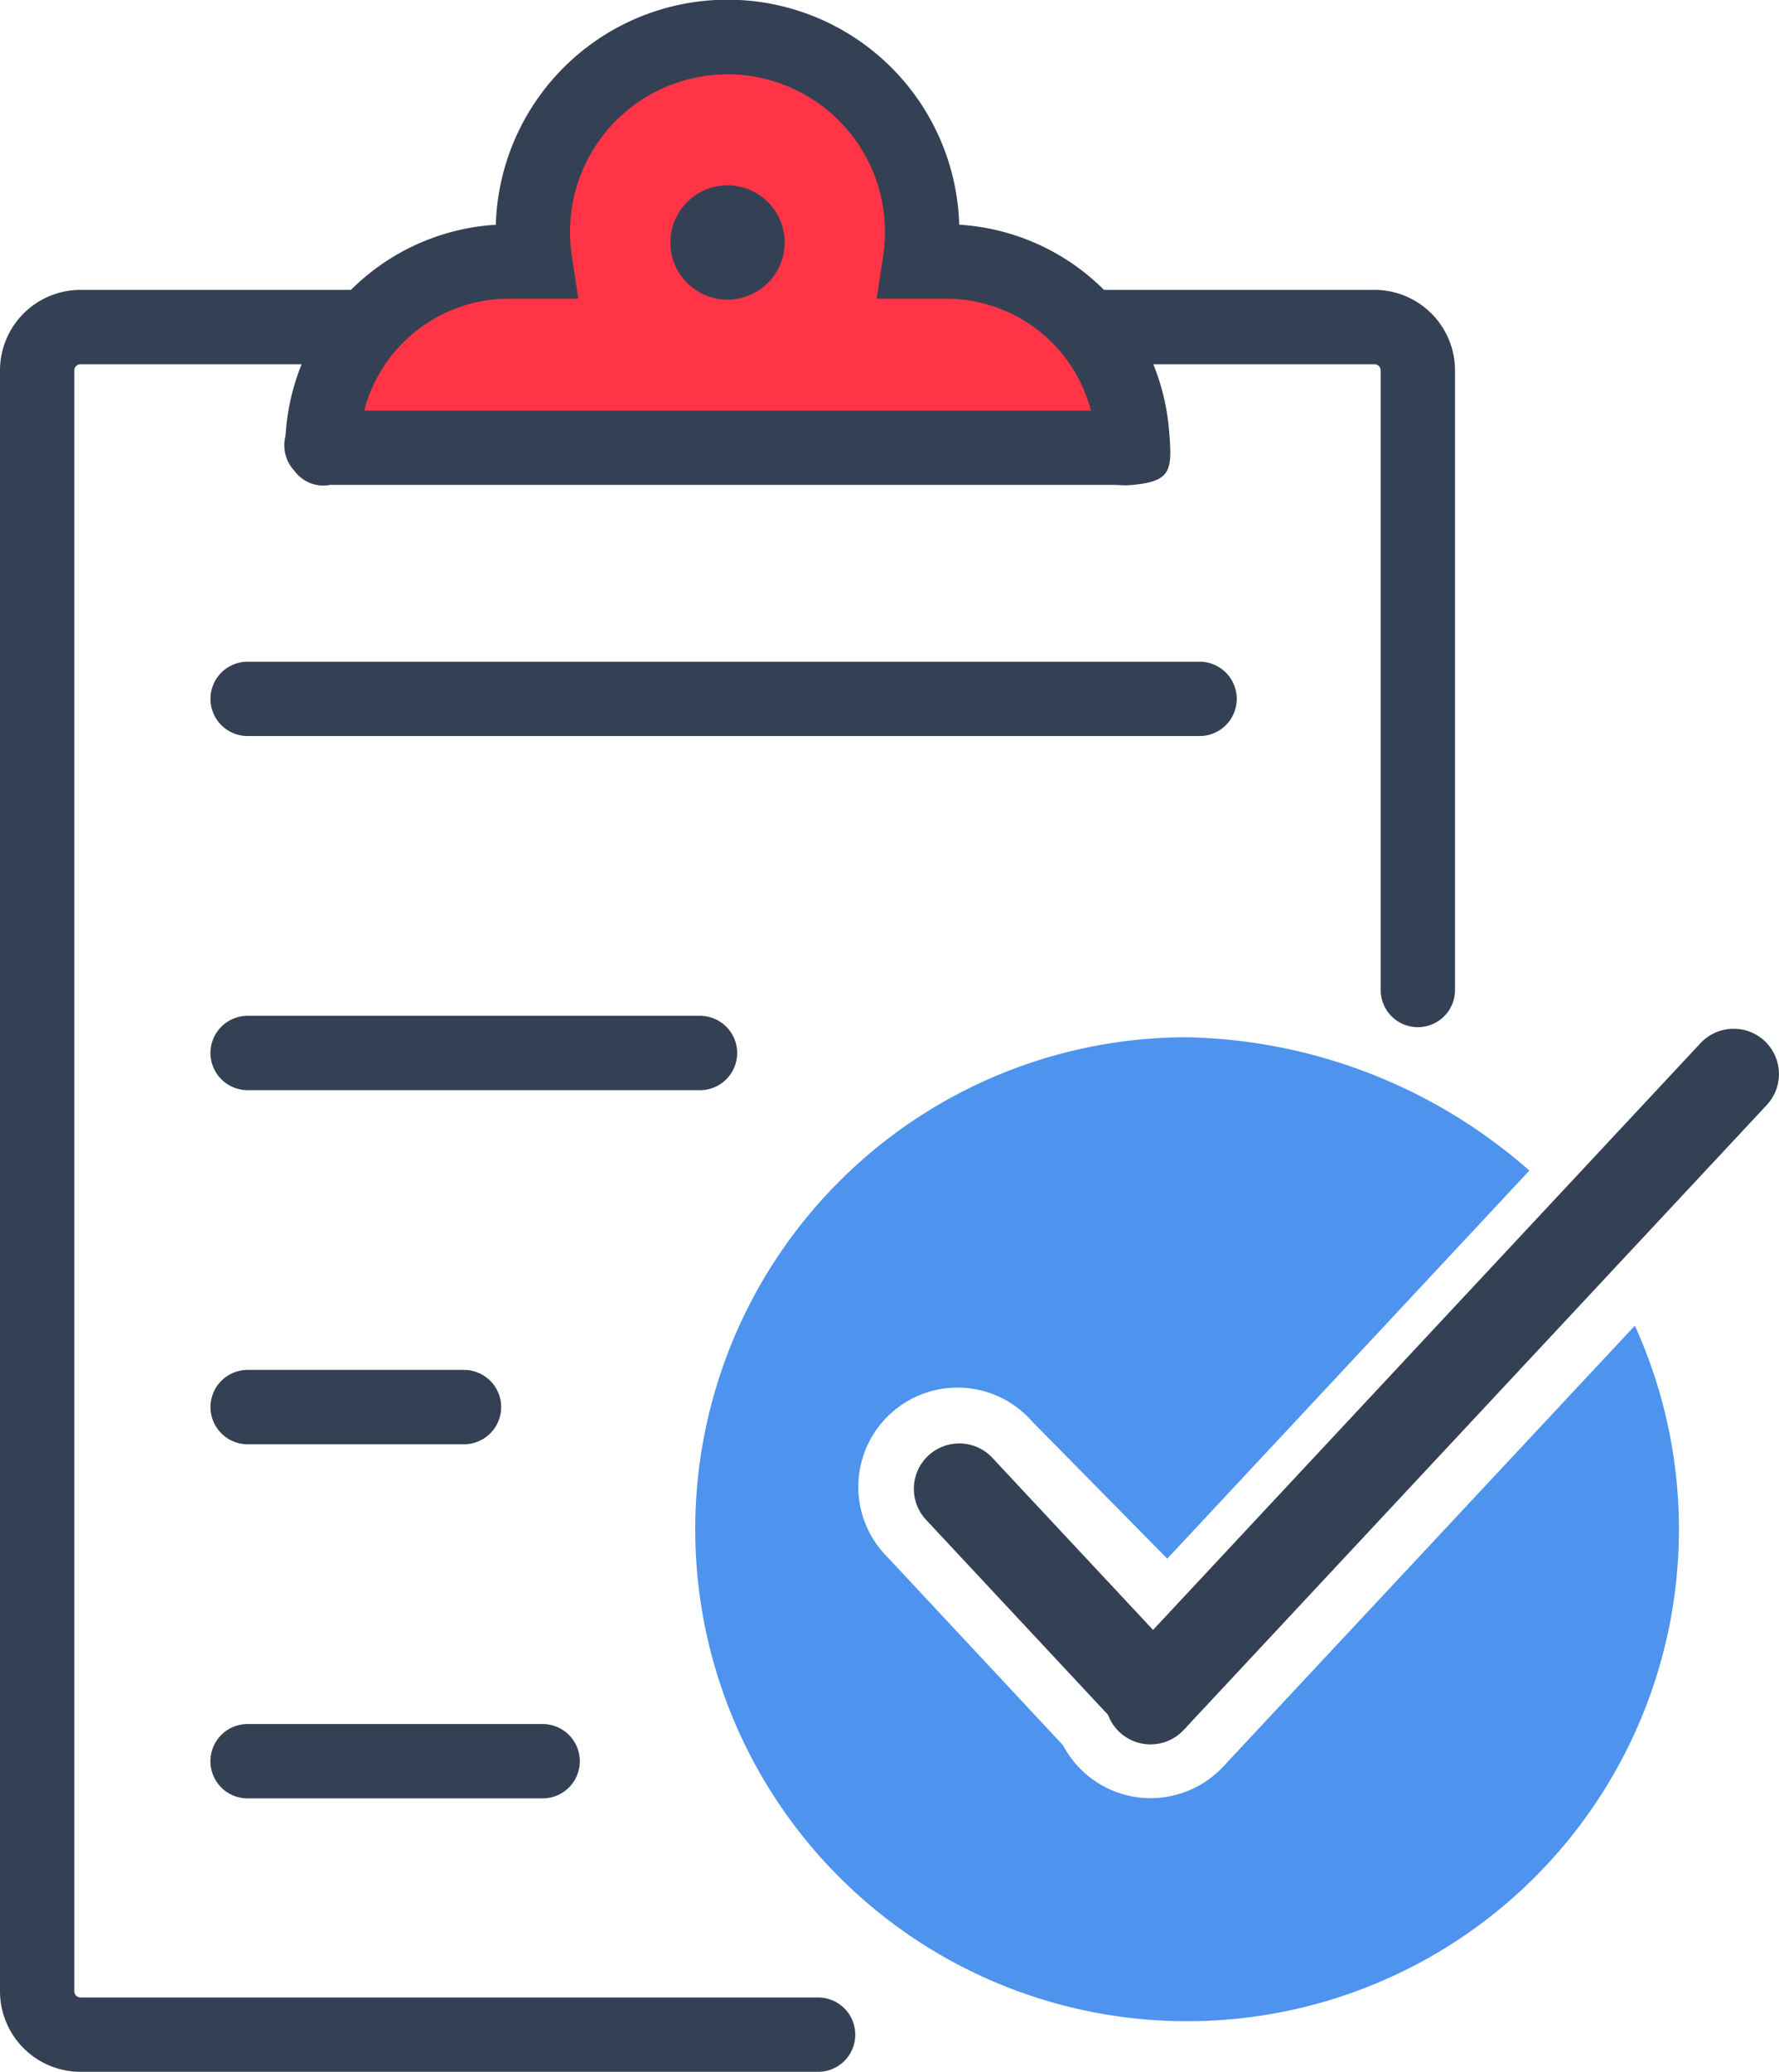 <svg xmlns="http://www.w3.org/2000/svg" width="69.938" height="81.43" viewBox="0 0 69.938 81.43"><defs><style>.a,.d{fill:#344154;}.a,.b,.c{fill-rule:evenodd;}.b{fill:#ff3447;}.c{fill:#4e93ed;}</style></defs><g transform="translate(-68.199 -46.543)"><path class="a" d="M71.361,89.483h50.877a3.168,3.168,0,0,1,3.162,3.162V117a1.461,1.461,0,0,1-2.922,0V92.645a.245.245,0,0,0-.24-.24H71.361a.245.245,0,0,0-.24.24v63.712a.245.245,0,0,0,.24.24h29a1.461,1.461,0,0,1,0,2.922h-29a3.168,3.168,0,0,1-3.162-3.162V92.645a3.168,3.168,0,0,1,3.162-3.162Z" transform="translate(0 -31.547)"/><path class="b" d="M123.258,60.868H124.3a7.652,7.652,0,1,1,15.128,0h1.045a7.344,7.344,0,0,1,7.291,6.67c.075.847.034.649-.821.649H116.384c-.534,0-.467.07-.427-.51A7.343,7.343,0,0,1,123.258,60.868Z" transform="translate(-35.067 -4.047)"/><path class="a" d="M120.233,58.282h-1.045a5.886,5.886,0,0,0-5.676,4.4h28.572a5.88,5.88,0,0,0-5.679-4.4h-2.745l.256-1.678q.037-.245.055-.471t.016-.477a6.191,6.191,0,1,0-12.382,0q0,.262.016.477t.055.471l.256,1.678Zm-1.545-2.908a9.113,9.113,0,0,1,18.218,0,8.817,8.817,0,0,1,8.24,7.991c.151,1.695.118,2.1-1.483,2.242a2.9,2.9,0,0,1-.461,0c-.06,0-.134-.007-.327-.007H112.314c-.4,0-.008-.006-.131,0a1.406,1.406,0,0,1-1.417-.558,1.466,1.466,0,0,1-.35-1.353c.009-.107.01-.082.015-.153a8.812,8.812,0,0,1,8.257-8.159Z" transform="translate(-30.997)"/><path class="c" d="M192.087,228.634c-.081.094-.162.181-.245.262a3.912,3.912,0,0,1-2.807,1.193h0a3.89,3.89,0,0,1-3.445-2.078l-6.92-7.414a3.9,3.9,0,1,1,5.717-5.3l5.3,5.379,14.235-15.253a20.985,20.985,0,0,0-13.469-5.239,19.336,19.336,0,1,0,17.616,11.335Z" transform="translate(-75.599 -112.873)"/><circle class="d" cx="2.246" cy="2.246" r="2.246" transform="translate(94.554 53.827)"/><path class="a" d="M100.846,197.021a1.461,1.461,0,1,0,0,2.922H118.63a1.461,1.461,0,0,0,0-2.922Z" transform="translate(-22.912 -110.553)"/><path class="a" d="M109.352,252.4a1.461,1.461,0,0,0,0-2.922h-8.505a1.461,1.461,0,1,0,0,2.922Z" transform="translate(-22.912 -149.093)"/><path class="a" d="M112.444,304.857a1.461,1.461,0,0,0,0-2.922h-11.6a1.461,1.461,0,1,0,0,2.922Z" transform="translate(-22.912 -187.632)"/><path class="a" d="M100.846,144.565H138.27a1.461,1.461,0,1,1,0,2.922H100.846a1.461,1.461,0,1,1,0-2.922Z" transform="translate(-22.912 -72.015)"/><path class="a" d="M237.094,199.41a1.784,1.784,0,0,0-2.521.1l-21.515,23.054-6.3-6.746a1.784,1.784,0,1,0-2.618,2.424l7.15,7.661a1.781,1.781,0,0,0,2.978.587,1.808,1.808,0,0,0,.16-.172l22.757-24.385A1.784,1.784,0,0,0,237.094,199.41Z" transform="translate(-99.529 -111.96)"/></g></svg>